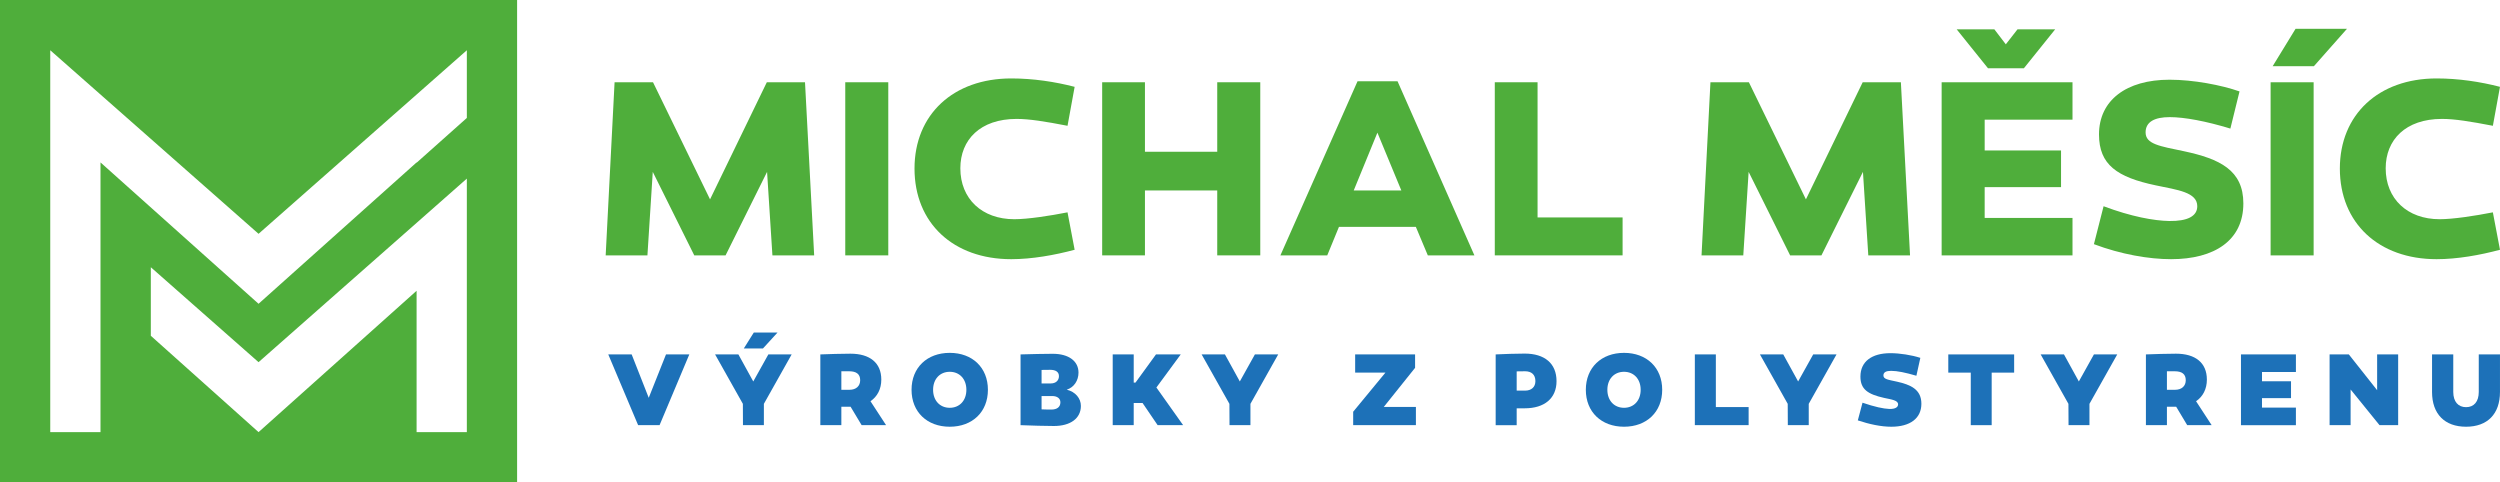 <?xml version="1.0" encoding="UTF-8"?> <svg xmlns="http://www.w3.org/2000/svg" xmlns:xlink="http://www.w3.org/1999/xlink" version="1.1" id="Vrstva_1" x="0px" y="0px" width="404.428px" height="78.036px" viewBox="0 0 404.428 78.036" xml:space="preserve"> <g> <g> <path fill="#4FAE3B" d="M117.377,41.312h-5.065l-6.713-13.508l-0.864,13.508H97.98l1.441-28.005h6.219l9.225,18.944l9.184-18.944 h6.178l1.482,28.005h-6.754l-0.865-13.508L117.377,41.312z"></path> <path fill="#4FAE3B" d="M143.699,41.312h-6.96V13.307h6.96V41.312z"></path> <path fill="#4FAE3B" d="M172.695,20.349c-3.625-0.7-6.178-1.112-8.237-1.112c-5.89,0-9.102,3.377-9.102,7.989 c0,4.942,3.501,8.237,8.731,8.237c2.141,0,5.683-0.535,8.607-1.112l1.152,6.054c-3.212,0.865-6.918,1.524-10.254,1.524 c-9.391,0-15.65-5.848-15.65-14.661c0-8.731,6.26-14.579,15.65-14.579c3.541,0,7.083,0.536,10.254,1.359L172.695,20.349z"></path> <path fill="#4FAE3B" d="M196.914,41.312V30.81h-11.695v10.502H178.3V13.307h6.919V24.55h11.695V13.307h6.961v28.005H196.914z"></path> <path fill="#4FAE3B" d="M214.711,41.312h-7.578l12.479-28.169h6.467l12.437,28.169h-7.536l-1.936-4.612h-12.438L214.711,41.312z M218.994,30.81h7.701l-3.871-9.349L218.994,30.81z"></path> <path fill="#4FAE3B" d="M241.814,41.312V13.307h6.919v21.869h13.755v6.136H241.814z"></path> <path fill="#4FAE3B" d="M294.657,41.312h-5.065l-6.713-13.508l-0.865,13.508h-6.754l1.441-28.005h6.219l9.226,18.944l9.184-18.944 h6.178l1.482,28.005h-6.754l-0.864-13.508L294.657,41.312z"></path> <path fill="#4FAE3B" d="M333.417,24.344v5.931h-12.354v4.983h14.208v6.054h-21.169V13.307h21.169v6.054h-14.208v4.983H333.417z M321.598,11.042l-5.066-6.301h6.096l1.854,2.43l1.895-2.43h6.095l-5.065,6.301H321.598z"></path> <path fill="#4FAE3B" d="M360.809,20.802c-3.912-1.194-7.413-1.854-9.802-1.854c-2.43,0-3.912,0.742-3.912,2.471 c0,1.895,2.265,2.224,6.218,3.047c5.767,1.236,9.597,3.048,9.597,8.443c0,5.972-4.653,9.019-11.696,9.019 c-3.583,0-8.113-0.782-12.479-2.43l1.564-6.136c4.489,1.688,8.154,2.347,10.626,2.389c2.965,0.041,4.53-0.783,4.53-2.389 c0-2.265-3.172-2.636-6.713-3.377c-6.26-1.318-9.184-3.335-9.184-8.236c0-5.519,4.406-8.854,11.407-8.854 c3.871,0,8.401,0.865,11.325,1.895L360.809,20.802z"></path> <path fill="#4FAE3B" d="M374.279,41.312h-6.96V13.307h6.96V41.312z M374.32,10.712h-6.672l3.707-6.054h8.318L374.32,10.712z"></path> <path fill="#4FAE3B" d="M403.275,20.349c-3.625-0.7-6.178-1.112-8.237-1.112c-5.89,0-9.102,3.377-9.102,7.989 c0,4.942,3.501,8.237,8.731,8.237c2.141,0,5.683-0.535,8.607-1.112l1.152,6.054c-3.212,0.865-6.918,1.524-10.254,1.524 c-9.391,0-15.65-5.848-15.65-14.661c0-8.731,6.26-14.579,15.65-14.579c3.541,0,7.083,0.536,10.254,1.359L403.275,20.349z"></path> </g> <g> <path fill="#1D71B8" d="M103.23,68.779L98.4,57.334h3.786l2.761,7.019l2.793-7.019h3.771l-4.813,11.445H103.23z"></path> <path fill="#1D71B8" d="M115.68,57.334h3.77l2.407,4.376l2.44-4.376h3.77l-4.493,7.995v3.45h-3.384l-0.016-3.45L115.68,57.334z M123.422,56.375h-3.098l1.616-2.575h3.837L123.422,56.375z"></path> <path fill="#1D71B8" d="M137.083,65.8h-0.976v2.979h-3.4V57.334c1.549-0.05,3.231-0.118,4.863-0.118c3.131,0,5,1.464,5,4.191 c0,1.531-0.641,2.743-1.751,3.5l2.524,3.871h-3.955l-1.784-2.979H137.083z M137.42,63.057c1.094,0,1.732-0.623,1.732-1.548 c0-1.01-0.639-1.448-1.783-1.448h-1.262v2.996H137.42z"></path> <path fill="#1D71B8" d="M159.816,63.057c0,3.584-2.508,5.975-6.177,5.975s-6.177-2.39-6.177-5.975 c0-3.585,2.508-5.975,6.177-5.975S159.816,59.472,159.816,63.057z M156.332,63.057c0-1.75-1.11-2.912-2.692-2.912 s-2.692,1.161-2.692,2.912c0,1.75,1.11,2.912,2.692,2.912S156.332,64.807,156.332,63.057z"></path> <path fill="#1D71B8" d="M174.857,65.666c0,2.02-1.699,3.249-4.359,3.249c-1.363,0-3.617-0.067-5.402-0.135V57.334 c1.751-0.05,3.854-0.101,5.218-0.101c2.542,0,4.157,1.162,4.157,3.046c0,1.279-0.724,2.39-1.902,2.76 C173.982,63.377,174.857,64.454,174.857,65.666z M168.496,59.842v2.188h1.498c0.791,0,1.313-0.471,1.313-1.178 c0-0.673-0.505-1.026-1.414-1.026C169.438,59.826,168.967,59.842,168.496,59.842z M171.542,65.077c0-0.623-0.521-1.01-1.329-1.01 h-1.717v2.154c0.673,0.034,1.262,0.034,1.582,0.034C171.004,66.255,171.542,65.834,171.542,65.077z"></path> <path fill="#1D71B8" d="M183.403,68.779h-3.399V57.334h3.399v4.561h0.286l3.315-4.561h4.005l-3.938,5.352l4.325,6.093h-4.124 l-2.439-3.585h-1.431V68.779z"></path> <path fill="#1D71B8" d="M194.389,57.334h3.771l2.407,4.376l2.439-4.376h3.771l-4.493,7.995v3.45h-3.384l-0.017-3.45 L194.389,57.334z"></path> <path fill="#1D71B8" d="M223.852,65.834h5.201v2.945h-10.148v-2.171l5.217-6.329h-4.897v-2.945h9.694v2.171L223.852,65.834z"></path> <path fill="#1D71B8" d="M251.801,61.66c0,2.76-1.936,4.393-5.15,4.393h-1.296v2.727h-3.399V57.334 c1.683-0.067,3.08-0.134,4.695-0.134C249.865,57.2,251.801,58.782,251.801,61.66z M246.718,63.191c1.01,0,1.666-0.572,1.666-1.531 c0-1.077-0.656-1.599-1.666-1.599c-0.472,0-0.926,0-1.363,0.017v3.113H246.718z"></path> <path fill="#1D71B8" d="M268.896,63.057c0,3.584-2.508,5.975-6.177,5.975s-6.177-2.39-6.177-5.975 c0-3.585,2.508-5.975,6.177-5.975S268.896,59.472,268.896,63.057z M265.412,63.057c0-1.75-1.111-2.912-2.693-2.912 s-2.693,1.161-2.693,2.912c0,1.75,1.111,2.912,2.693,2.912S265.412,64.807,265.412,63.057z"></path> <path fill="#1D71B8" d="M274.176,68.779V57.334h3.399v8.516h5.302v2.929H274.176z"></path> <path fill="#1D71B8" d="M284.708,57.334h3.771l2.406,4.376l2.44-4.376h3.771l-4.494,7.995v3.45h-3.383l-0.018-3.45L284.708,57.334 z"></path> <path fill="#1D71B8" d="M310.017,60.785c-1.784-0.521-3.097-0.791-4.09-0.791c-0.774,0-1.245,0.202-1.245,0.741 c0,0.623,0.773,0.69,2.205,1.01c2.188,0.488,3.938,1.246,3.938,3.568c0,2.374-1.834,3.72-4.863,3.72 c-1.666,0-3.552-0.404-5.42-1.027l0.758-2.861c1.952,0.673,3.399,0.976,4.325,1.01c1.06,0.034,1.431-0.336,1.431-0.741 c0-0.656-1.01-0.774-2.256-1.043c-2.625-0.589-3.837-1.38-3.837-3.45c0-2.423,1.817-3.787,4.864-3.787 c1.498,0,3.416,0.303,4.83,0.757L310.017,60.785z"></path> <path fill="#1D71B8" d="M322.197,68.779h-3.383v-8.5h-3.636v-2.945h10.653v2.945h-3.635V68.779z"></path> <path fill="#1D71B8" d="M330.12,57.334h3.771l2.406,4.376l2.44-4.376h3.771l-4.494,7.995v3.45h-3.383l-0.018-3.45L330.12,57.334z"></path> <path fill="#1D71B8" d="M351.523,65.8h-0.977v2.979h-3.399V57.334c1.548-0.05,3.231-0.118,4.864-0.118 c3.13,0,4.998,1.464,4.998,4.191c0,1.531-0.639,2.743-1.75,3.5l2.524,3.871h-3.955l-1.784-2.979H351.523z M351.859,63.057 c1.095,0,1.734-0.623,1.734-1.548c0-1.01-0.64-1.448-1.784-1.448h-1.263v2.996H351.859z"></path> <path fill="#1D71B8" d="M370.621,61.677v2.727h-4.695v1.532h5.486v2.844h-8.887V57.334h8.887v2.844h-5.486v1.498H370.621z"></path> <path fill="#1D71B8" d="M387.953,68.779h-3.014l-4.678-5.773v5.773h-3.4V57.334h3.113l4.578,5.79v-5.79h3.4V68.779z"></path> <path fill="#1D71B8" d="M404.424,63.41c0,3.568-2.035,5.622-5.486,5.622c-3.45,0-5.504-2.053-5.504-5.622v-6.076h3.434v6.076 c0,1.565,0.791,2.458,2.07,2.458s2.054-0.892,2.054-2.458v-6.076h3.433V63.41z"></path> </g> <path fill="#4FAE3B" d="M0,0v78.036h83.652V0H0z M75.522,30.221v39.685h-8.129V47.039L41.826,69.906L24.398,54.319V43.23 l17.428,15.358l33.696-29.696V30.221z M75.522,19.079l-8.129,7.245v-0.048L41.826,49.144L16.258,26.276v43.63H8.129V8.129 l33.697,29.696L75.522,8.129V19.079z"></path> </g> </svg> 